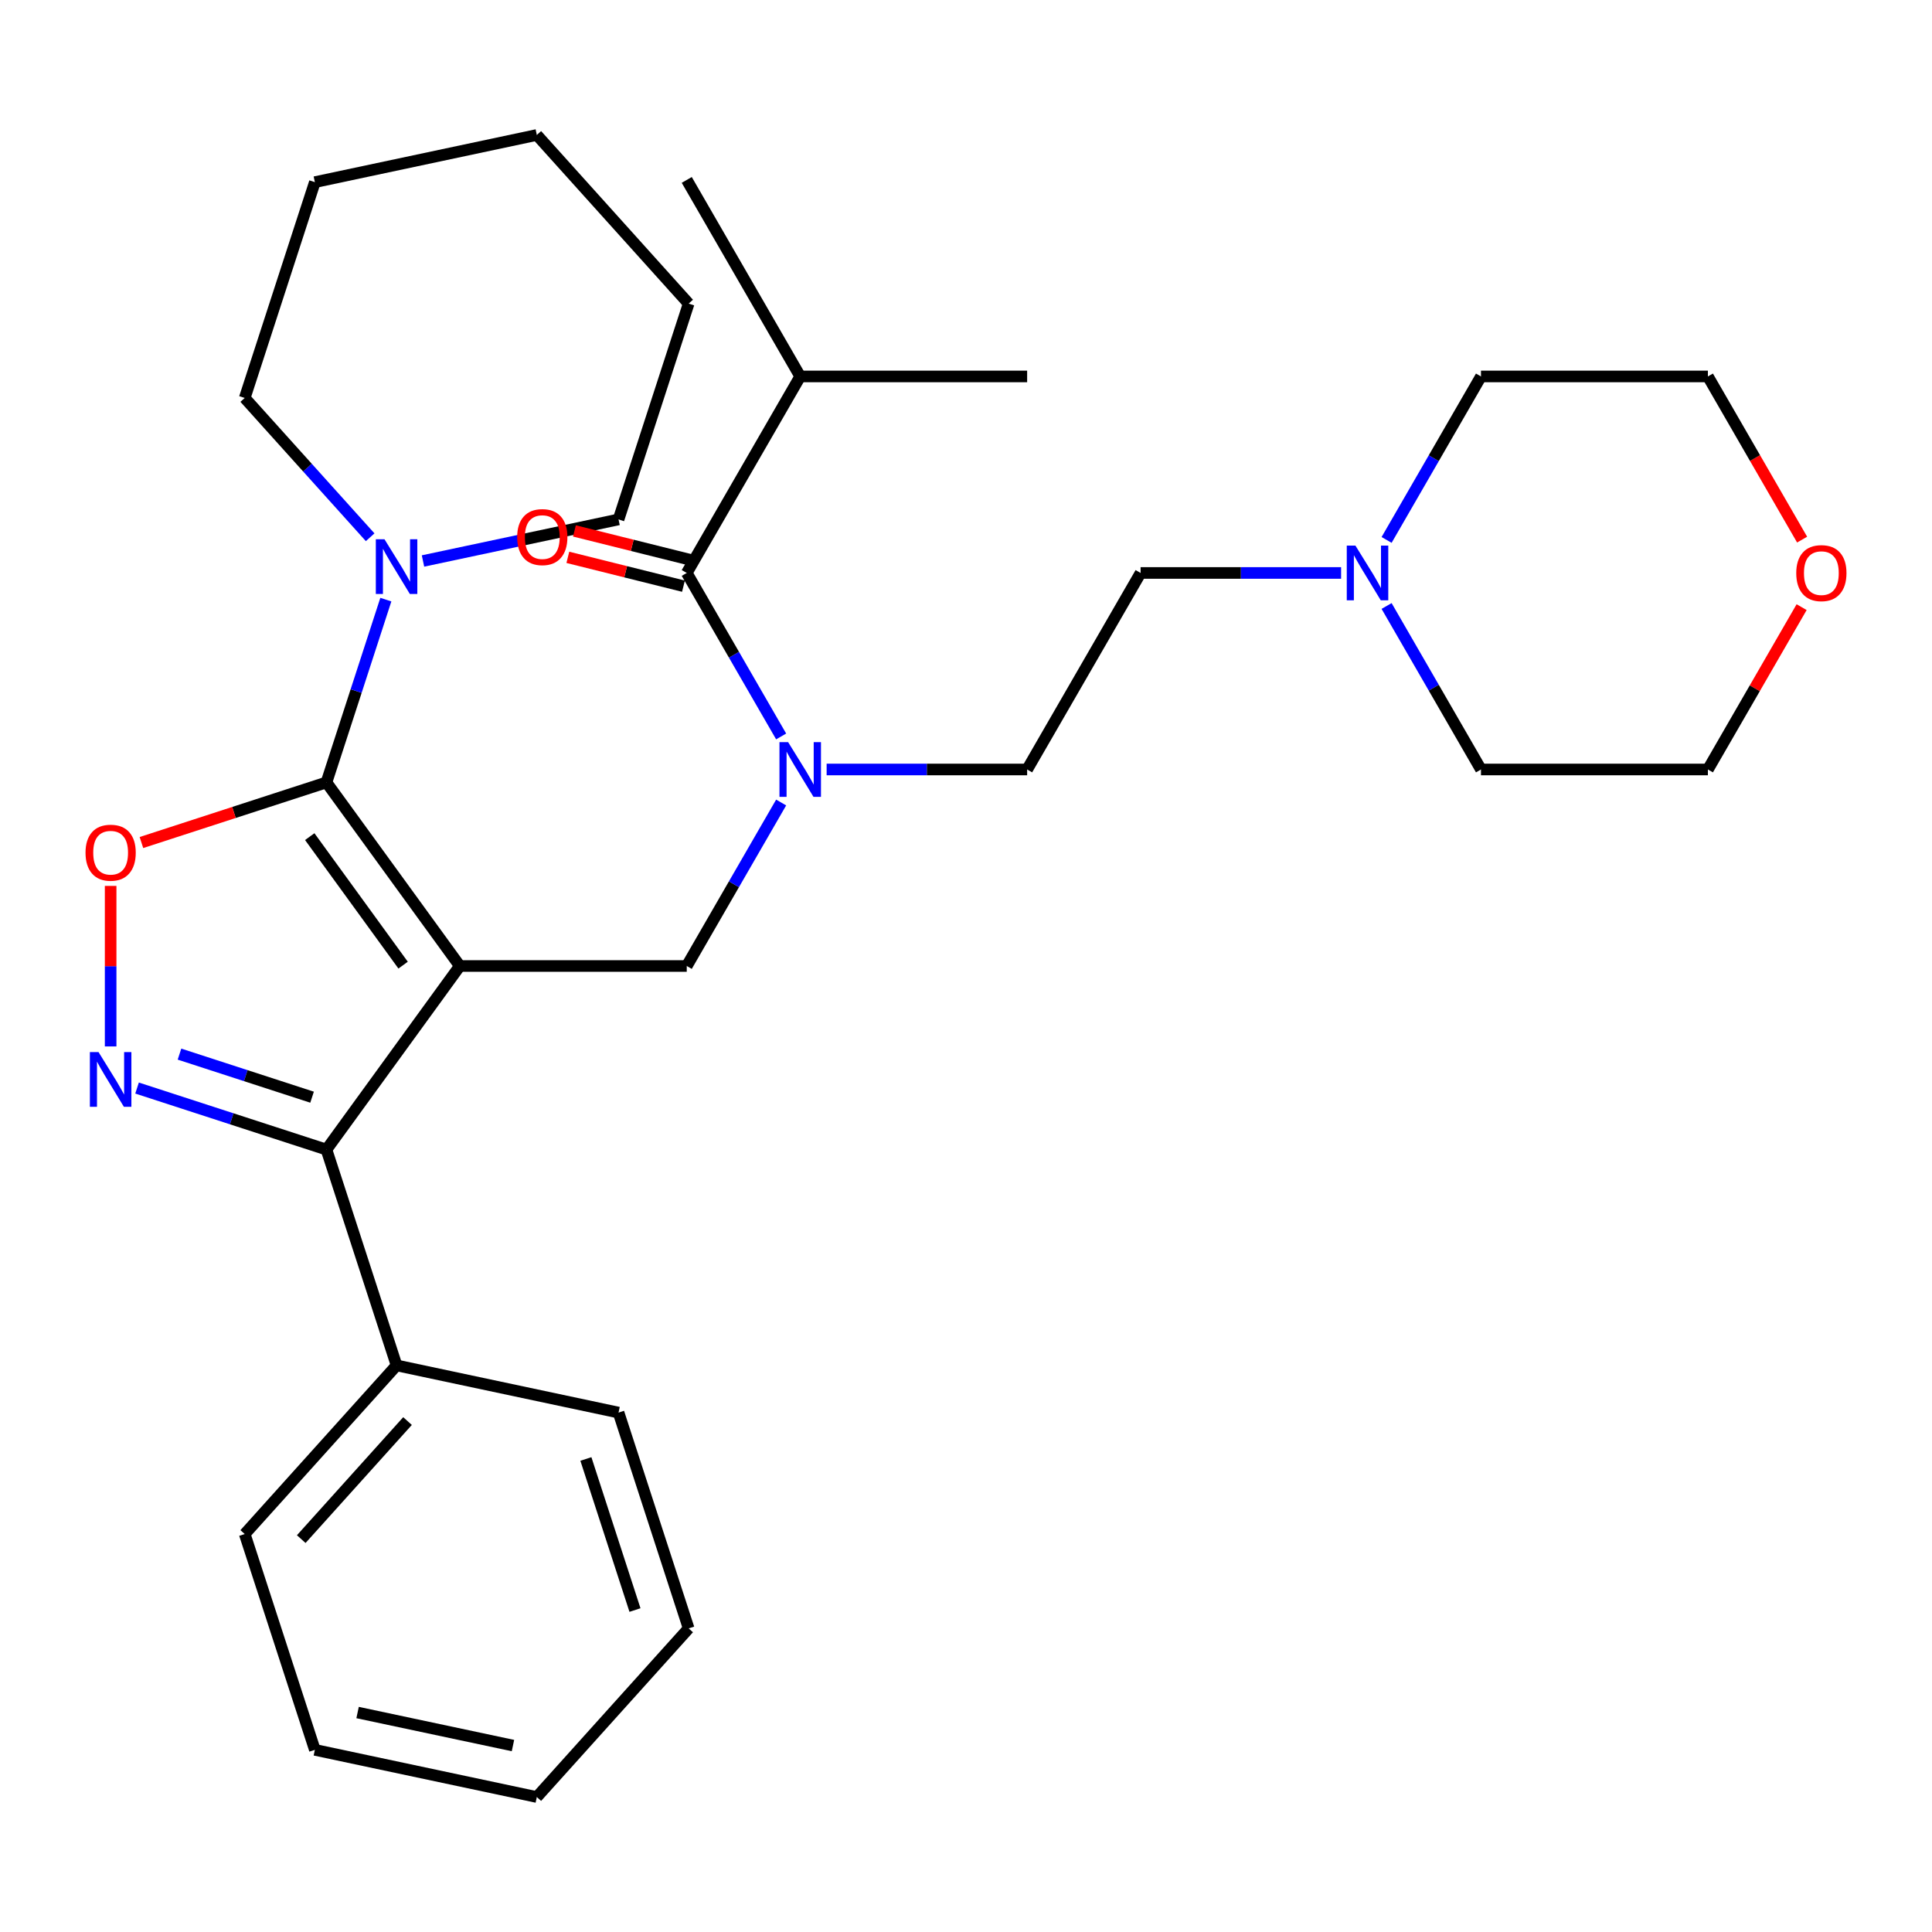 <?xml version='1.0' encoding='iso-8859-1'?>
<svg version='1.1' baseProfile='full'
              xmlns='http://www.w3.org/2000/svg'
                      xmlns:rdkit='http://www.rdkit.org/xml'
                      xmlns:xlink='http://www.w3.org/1999/xlink'
                  xml:space='preserve'
width='1000px' height='1000px' viewBox='0 0 1000 1000'>
<!-- END OF HEADER -->
<rect style='opacity:1.0;fill:#FFFFFF;stroke:none' width='1000' height='1000' x='0' y='0'> </rect>
<path class='bond-0' d='M 238.009,500 L 168.971,404.977' style='fill:none;fill-rule:evenodd;stroke:#000000;stroke-width:6px;stroke-linecap:butt;stroke-linejoin:miter;stroke-opacity:1' />
<path class='bond-0' d='M 208.648,499.554 L 160.322,433.038' style='fill:none;fill-rule:evenodd;stroke:#000000;stroke-width:6px;stroke-linecap:butt;stroke-linejoin:miter;stroke-opacity:1' />
<path class='bond-2' d='M 238.009,500 L 168.971,595.023' style='fill:none;fill-rule:evenodd;stroke:#000000;stroke-width:6px;stroke-linecap:butt;stroke-linejoin:miter;stroke-opacity:1' />
<path class='bond-4' d='M 238.009,500 L 355.463,500' style='fill:none;fill-rule:evenodd;stroke:#000000;stroke-width:6px;stroke-linecap:butt;stroke-linejoin:miter;stroke-opacity:1' />
<path class='bond-3' d='M 168.971,404.977 L 121.086,420.536' style='fill:none;fill-rule:evenodd;stroke:#000000;stroke-width:6px;stroke-linecap:butt;stroke-linejoin:miter;stroke-opacity:1' />
<path class='bond-3' d='M 121.086,420.536 L 73.201,436.095' style='fill:none;fill-rule:evenodd;stroke:#FF0000;stroke-width:6px;stroke-linecap:butt;stroke-linejoin:miter;stroke-opacity:1' />
<path class='bond-6' d='M 168.971,404.977 L 184.341,357.673' style='fill:none;fill-rule:evenodd;stroke:#000000;stroke-width:6px;stroke-linecap:butt;stroke-linejoin:miter;stroke-opacity:1' />
<path class='bond-6' d='M 184.341,357.673 L 199.711,310.368' style='fill:none;fill-rule:evenodd;stroke:#0000FF;stroke-width:6px;stroke-linecap:butt;stroke-linejoin:miter;stroke-opacity:1' />
<path class='bond-1' d='M 70.941,563.171 L 119.956,579.097' style='fill:none;fill-rule:evenodd;stroke:#0000FF;stroke-width:6px;stroke-linecap:butt;stroke-linejoin:miter;stroke-opacity:1' />
<path class='bond-1' d='M 119.956,579.097 L 168.971,595.023' style='fill:none;fill-rule:evenodd;stroke:#000000;stroke-width:6px;stroke-linecap:butt;stroke-linejoin:miter;stroke-opacity:1' />
<path class='bond-1' d='M 92.905,545.608 L 127.215,556.756' style='fill:none;fill-rule:evenodd;stroke:#0000FF;stroke-width:6px;stroke-linecap:butt;stroke-linejoin:miter;stroke-opacity:1' />
<path class='bond-1' d='M 127.215,556.756 L 161.525,567.904' style='fill:none;fill-rule:evenodd;stroke:#000000;stroke-width:6px;stroke-linecap:butt;stroke-linejoin:miter;stroke-opacity:1' />
<path class='bond-31' d='M 57.265,541.631 L 57.265,500.086' style='fill:none;fill-rule:evenodd;stroke:#0000FF;stroke-width:6px;stroke-linecap:butt;stroke-linejoin:miter;stroke-opacity:1' />
<path class='bond-31' d='M 57.265,500.086 L 57.265,458.542' style='fill:none;fill-rule:evenodd;stroke:#FF0000;stroke-width:6px;stroke-linecap:butt;stroke-linejoin:miter;stroke-opacity:1' />
<path class='bond-9' d='M 168.971,595.023 L 205.266,706.728' style='fill:none;fill-rule:evenodd;stroke:#000000;stroke-width:6px;stroke-linecap:butt;stroke-linejoin:miter;stroke-opacity:1' />
<path class='bond-5' d='M 355.463,500 L 379.891,457.689' style='fill:none;fill-rule:evenodd;stroke:#000000;stroke-width:6px;stroke-linecap:butt;stroke-linejoin:miter;stroke-opacity:1' />
<path class='bond-5' d='M 379.891,457.689 L 404.32,415.378' style='fill:none;fill-rule:evenodd;stroke:#0000FF;stroke-width:6px;stroke-linecap:butt;stroke-linejoin:miter;stroke-opacity:1' />
<path class='bond-7' d='M 404.32,381.185 L 379.891,338.874' style='fill:none;fill-rule:evenodd;stroke:#0000FF;stroke-width:6px;stroke-linecap:butt;stroke-linejoin:miter;stroke-opacity:1' />
<path class='bond-7' d='M 379.891,338.874 L 355.463,296.563' style='fill:none;fill-rule:evenodd;stroke:#000000;stroke-width:6px;stroke-linecap:butt;stroke-linejoin:miter;stroke-opacity:1' />
<path class='bond-11' d='M 427.867,398.282 L 479.756,398.282' style='fill:none;fill-rule:evenodd;stroke:#0000FF;stroke-width:6px;stroke-linecap:butt;stroke-linejoin:miter;stroke-opacity:1' />
<path class='bond-11' d='M 479.756,398.282 L 531.645,398.282' style='fill:none;fill-rule:evenodd;stroke:#000000;stroke-width:6px;stroke-linecap:butt;stroke-linejoin:miter;stroke-opacity:1' />
<path class='bond-15' d='M 218.942,290.365 L 269.548,279.608' style='fill:none;fill-rule:evenodd;stroke:#0000FF;stroke-width:6px;stroke-linecap:butt;stroke-linejoin:miter;stroke-opacity:1' />
<path class='bond-15' d='M 269.548,279.608 L 320.154,268.851' style='fill:none;fill-rule:evenodd;stroke:#000000;stroke-width:6px;stroke-linecap:butt;stroke-linejoin:miter;stroke-opacity:1' />
<path class='bond-16' d='M 191.59,278.082 L 159.132,242.034' style='fill:none;fill-rule:evenodd;stroke:#0000FF;stroke-width:6px;stroke-linecap:butt;stroke-linejoin:miter;stroke-opacity:1' />
<path class='bond-16' d='M 159.132,242.034 L 126.674,205.986' style='fill:none;fill-rule:evenodd;stroke:#000000;stroke-width:6px;stroke-linecap:butt;stroke-linejoin:miter;stroke-opacity:1' />
<path class='bond-10' d='M 357.168,289.725 L 327.246,282.263' style='fill:none;fill-rule:evenodd;stroke:#000000;stroke-width:6px;stroke-linecap:butt;stroke-linejoin:miter;stroke-opacity:1' />
<path class='bond-10' d='M 327.246,282.263 L 297.323,274.801' style='fill:none;fill-rule:evenodd;stroke:#FF0000;stroke-width:6px;stroke-linecap:butt;stroke-linejoin:miter;stroke-opacity:1' />
<path class='bond-10' d='M 353.758,303.401 L 323.835,295.939' style='fill:none;fill-rule:evenodd;stroke:#000000;stroke-width:6px;stroke-linecap:butt;stroke-linejoin:miter;stroke-opacity:1' />
<path class='bond-10' d='M 323.835,295.939 L 293.913,288.476' style='fill:none;fill-rule:evenodd;stroke:#FF0000;stroke-width:6px;stroke-linecap:butt;stroke-linejoin:miter;stroke-opacity:1' />
<path class='bond-13' d='M 355.463,296.563 L 414.19,194.845' style='fill:none;fill-rule:evenodd;stroke:#000000;stroke-width:6px;stroke-linecap:butt;stroke-linejoin:miter;stroke-opacity:1' />
<path class='bond-8' d='M 694.15,296.563 L 642.261,296.563' style='fill:none;fill-rule:evenodd;stroke:#0000FF;stroke-width:6px;stroke-linecap:butt;stroke-linejoin:miter;stroke-opacity:1' />
<path class='bond-8' d='M 642.261,296.563 L 590.372,296.563' style='fill:none;fill-rule:evenodd;stroke:#000000;stroke-width:6px;stroke-linecap:butt;stroke-linejoin:miter;stroke-opacity:1' />
<path class='bond-17' d='M 717.697,279.467 L 742.125,237.156' style='fill:none;fill-rule:evenodd;stroke:#0000FF;stroke-width:6px;stroke-linecap:butt;stroke-linejoin:miter;stroke-opacity:1' />
<path class='bond-17' d='M 742.125,237.156 L 766.553,194.845' style='fill:none;fill-rule:evenodd;stroke:#000000;stroke-width:6px;stroke-linecap:butt;stroke-linejoin:miter;stroke-opacity:1' />
<path class='bond-18' d='M 717.697,313.659 L 742.125,355.97' style='fill:none;fill-rule:evenodd;stroke:#0000FF;stroke-width:6px;stroke-linecap:butt;stroke-linejoin:miter;stroke-opacity:1' />
<path class='bond-18' d='M 742.125,355.97 L 766.553,398.282' style='fill:none;fill-rule:evenodd;stroke:#000000;stroke-width:6px;stroke-linecap:butt;stroke-linejoin:miter;stroke-opacity:1' />
<path class='bond-21' d='M 205.266,706.728 L 126.674,794.014' style='fill:none;fill-rule:evenodd;stroke:#000000;stroke-width:6px;stroke-linecap:butt;stroke-linejoin:miter;stroke-opacity:1' />
<path class='bond-21' d='M 210.934,735.54 L 155.92,796.64' style='fill:none;fill-rule:evenodd;stroke:#000000;stroke-width:6px;stroke-linecap:butt;stroke-linejoin:miter;stroke-opacity:1' />
<path class='bond-22' d='M 205.266,706.728 L 320.154,731.149' style='fill:none;fill-rule:evenodd;stroke:#000000;stroke-width:6px;stroke-linecap:butt;stroke-linejoin:miter;stroke-opacity:1' />
<path class='bond-14' d='M 531.645,398.282 L 590.372,296.563' style='fill:none;fill-rule:evenodd;stroke:#000000;stroke-width:6px;stroke-linecap:butt;stroke-linejoin:miter;stroke-opacity:1' />
<path class='bond-12' d='M 932.772,279.307 L 908.39,237.076' style='fill:none;fill-rule:evenodd;stroke:#FF0000;stroke-width:6px;stroke-linecap:butt;stroke-linejoin:miter;stroke-opacity:1' />
<path class='bond-12' d='M 908.39,237.076 L 884.008,194.845' style='fill:none;fill-rule:evenodd;stroke:#000000;stroke-width:6px;stroke-linecap:butt;stroke-linejoin:miter;stroke-opacity:1' />
<path class='bond-34' d='M 932.518,314.259 L 908.263,356.27' style='fill:none;fill-rule:evenodd;stroke:#FF0000;stroke-width:6px;stroke-linecap:butt;stroke-linejoin:miter;stroke-opacity:1' />
<path class='bond-34' d='M 908.263,356.27 L 884.008,398.282' style='fill:none;fill-rule:evenodd;stroke:#000000;stroke-width:6px;stroke-linecap:butt;stroke-linejoin:miter;stroke-opacity:1' />
<path class='bond-23' d='M 414.19,194.845 L 355.463,93.126' style='fill:none;fill-rule:evenodd;stroke:#000000;stroke-width:6px;stroke-linecap:butt;stroke-linejoin:miter;stroke-opacity:1' />
<path class='bond-24' d='M 414.19,194.845 L 531.645,194.845' style='fill:none;fill-rule:evenodd;stroke:#000000;stroke-width:6px;stroke-linecap:butt;stroke-linejoin:miter;stroke-opacity:1' />
<path class='bond-26' d='M 320.154,268.851 L 356.449,157.146' style='fill:none;fill-rule:evenodd;stroke:#000000;stroke-width:6px;stroke-linecap:butt;stroke-linejoin:miter;stroke-opacity:1' />
<path class='bond-25' d='M 126.674,205.986 L 162.969,94.28' style='fill:none;fill-rule:evenodd;stroke:#000000;stroke-width:6px;stroke-linecap:butt;stroke-linejoin:miter;stroke-opacity:1' />
<path class='bond-20' d='M 766.553,194.845 L 884.008,194.845' style='fill:none;fill-rule:evenodd;stroke:#000000;stroke-width:6px;stroke-linecap:butt;stroke-linejoin:miter;stroke-opacity:1' />
<path class='bond-19' d='M 766.553,398.282 L 884.008,398.282' style='fill:none;fill-rule:evenodd;stroke:#000000;stroke-width:6px;stroke-linecap:butt;stroke-linejoin:miter;stroke-opacity:1' />
<path class='bond-28' d='M 126.674,794.014 L 162.969,905.72' style='fill:none;fill-rule:evenodd;stroke:#000000;stroke-width:6px;stroke-linecap:butt;stroke-linejoin:miter;stroke-opacity:1' />
<path class='bond-27' d='M 320.154,731.149 L 356.449,842.854' style='fill:none;fill-rule:evenodd;stroke:#000000;stroke-width:6px;stroke-linecap:butt;stroke-linejoin:miter;stroke-opacity:1' />
<path class='bond-27' d='M 303.257,755.163 L 328.664,833.357' style='fill:none;fill-rule:evenodd;stroke:#000000;stroke-width:6px;stroke-linecap:butt;stroke-linejoin:miter;stroke-opacity:1' />
<path class='bond-29' d='M 162.969,94.28 L 277.857,69.86' style='fill:none;fill-rule:evenodd;stroke:#000000;stroke-width:6px;stroke-linecap:butt;stroke-linejoin:miter;stroke-opacity:1' />
<path class='bond-33' d='M 356.449,157.146 L 277.857,69.86' style='fill:none;fill-rule:evenodd;stroke:#000000;stroke-width:6px;stroke-linecap:butt;stroke-linejoin:miter;stroke-opacity:1' />
<path class='bond-32' d='M 356.449,842.854 L 277.857,930.14' style='fill:none;fill-rule:evenodd;stroke:#000000;stroke-width:6px;stroke-linecap:butt;stroke-linejoin:miter;stroke-opacity:1' />
<path class='bond-30' d='M 162.969,905.72 L 277.857,930.14' style='fill:none;fill-rule:evenodd;stroke:#000000;stroke-width:6px;stroke-linecap:butt;stroke-linejoin:miter;stroke-opacity:1' />
<path class='bond-30' d='M 185.086,886.405 L 265.508,903.499' style='fill:none;fill-rule:evenodd;stroke:#000000;stroke-width:6px;stroke-linecap:butt;stroke-linejoin:miter;stroke-opacity:1' />
<path  class='atom-2' d='M 51.005 544.567
L 60.285 559.567
Q 61.205 561.047, 62.685 563.727
Q 64.165 566.407, 64.245 566.567
L 64.245 544.567
L 68.005 544.567
L 68.005 572.887
L 64.125 572.887
L 54.165 556.487
Q 53.005 554.567, 51.765 552.367
Q 50.565 550.167, 50.205 549.487
L 50.205 572.887
L 46.525 572.887
L 46.525 544.567
L 51.005 544.567
' fill='#0000FF'/>
<path  class='atom-4' d='M 44.265 441.353
Q 44.265 434.553, 47.625 430.753
Q 50.985 426.953, 57.265 426.953
Q 63.545 426.953, 66.905 430.753
Q 70.265 434.553, 70.265 441.353
Q 70.265 448.233, 66.865 452.153
Q 63.465 456.033, 57.265 456.033
Q 51.025 456.033, 47.625 452.153
Q 44.265 448.273, 44.265 441.353
M 57.265 452.833
Q 61.585 452.833, 63.905 449.953
Q 66.265 447.033, 66.265 441.353
Q 66.265 435.793, 63.905 432.993
Q 61.585 430.153, 57.265 430.153
Q 52.945 430.153, 50.585 432.953
Q 48.265 435.753, 48.265 441.353
Q 48.265 447.073, 50.585 449.953
Q 52.945 452.833, 57.265 452.833
' fill='#FF0000'/>
<path  class='atom-6' d='M 407.93 384.122
L 417.21 399.122
Q 418.13 400.602, 419.61 403.282
Q 421.09 405.962, 421.17 406.122
L 421.17 384.122
L 424.93 384.122
L 424.93 412.442
L 421.05 412.442
L 411.09 396.042
Q 409.93 394.122, 408.69 391.922
Q 407.49 389.722, 407.13 389.042
L 407.13 412.442
L 403.45 412.442
L 403.45 384.122
L 407.93 384.122
' fill='#0000FF'/>
<path  class='atom-7' d='M 199.006 279.112
L 208.286 294.112
Q 209.206 295.592, 210.686 298.272
Q 212.166 300.952, 212.246 301.112
L 212.246 279.112
L 216.006 279.112
L 216.006 307.432
L 212.126 307.432
L 202.166 291.032
Q 201.006 289.112, 199.766 286.912
Q 198.566 284.712, 198.206 284.032
L 198.206 307.432
L 194.526 307.432
L 194.526 279.112
L 199.006 279.112
' fill='#0000FF'/>
<path  class='atom-9' d='M 701.566 282.403
L 710.846 297.403
Q 711.766 298.883, 713.246 301.563
Q 714.726 304.243, 714.806 304.403
L 714.806 282.403
L 718.566 282.403
L 718.566 310.723
L 714.686 310.723
L 704.726 294.323
Q 703.566 292.403, 702.326 290.203
Q 701.126 288.003, 700.766 287.323
L 700.766 310.723
L 697.086 310.723
L 697.086 282.403
L 701.566 282.403
' fill='#0000FF'/>
<path  class='atom-11' d='M 267.691 277.996
Q 267.691 271.196, 271.051 267.396
Q 274.411 263.596, 280.691 263.596
Q 286.971 263.596, 290.331 267.396
Q 293.691 271.196, 293.691 277.996
Q 293.691 284.876, 290.291 288.796
Q 286.891 292.676, 280.691 292.676
Q 274.451 292.676, 271.051 288.796
Q 267.691 284.916, 267.691 277.996
M 280.691 289.476
Q 285.011 289.476, 287.331 286.596
Q 289.691 283.676, 289.691 277.996
Q 289.691 272.436, 287.331 269.636
Q 285.011 266.796, 280.691 266.796
Q 276.371 266.796, 274.011 269.596
Q 271.691 272.396, 271.691 277.996
Q 271.691 283.716, 274.011 286.596
Q 276.371 289.476, 280.691 289.476
' fill='#FF0000'/>
<path  class='atom-13' d='M 929.735 296.643
Q 929.735 289.843, 933.095 286.043
Q 936.455 282.243, 942.735 282.243
Q 949.015 282.243, 952.375 286.043
Q 955.735 289.843, 955.735 296.643
Q 955.735 303.523, 952.335 307.443
Q 948.935 311.323, 942.735 311.323
Q 936.495 311.323, 933.095 307.443
Q 929.735 303.563, 929.735 296.643
M 942.735 308.123
Q 947.055 308.123, 949.375 305.243
Q 951.735 302.323, 951.735 296.643
Q 951.735 291.083, 949.375 288.283
Q 947.055 285.443, 942.735 285.443
Q 938.415 285.443, 936.055 288.243
Q 933.735 291.043, 933.735 296.643
Q 933.735 302.363, 936.055 305.243
Q 938.415 308.123, 942.735 308.123
' fill='#FF0000'/>
</svg>
